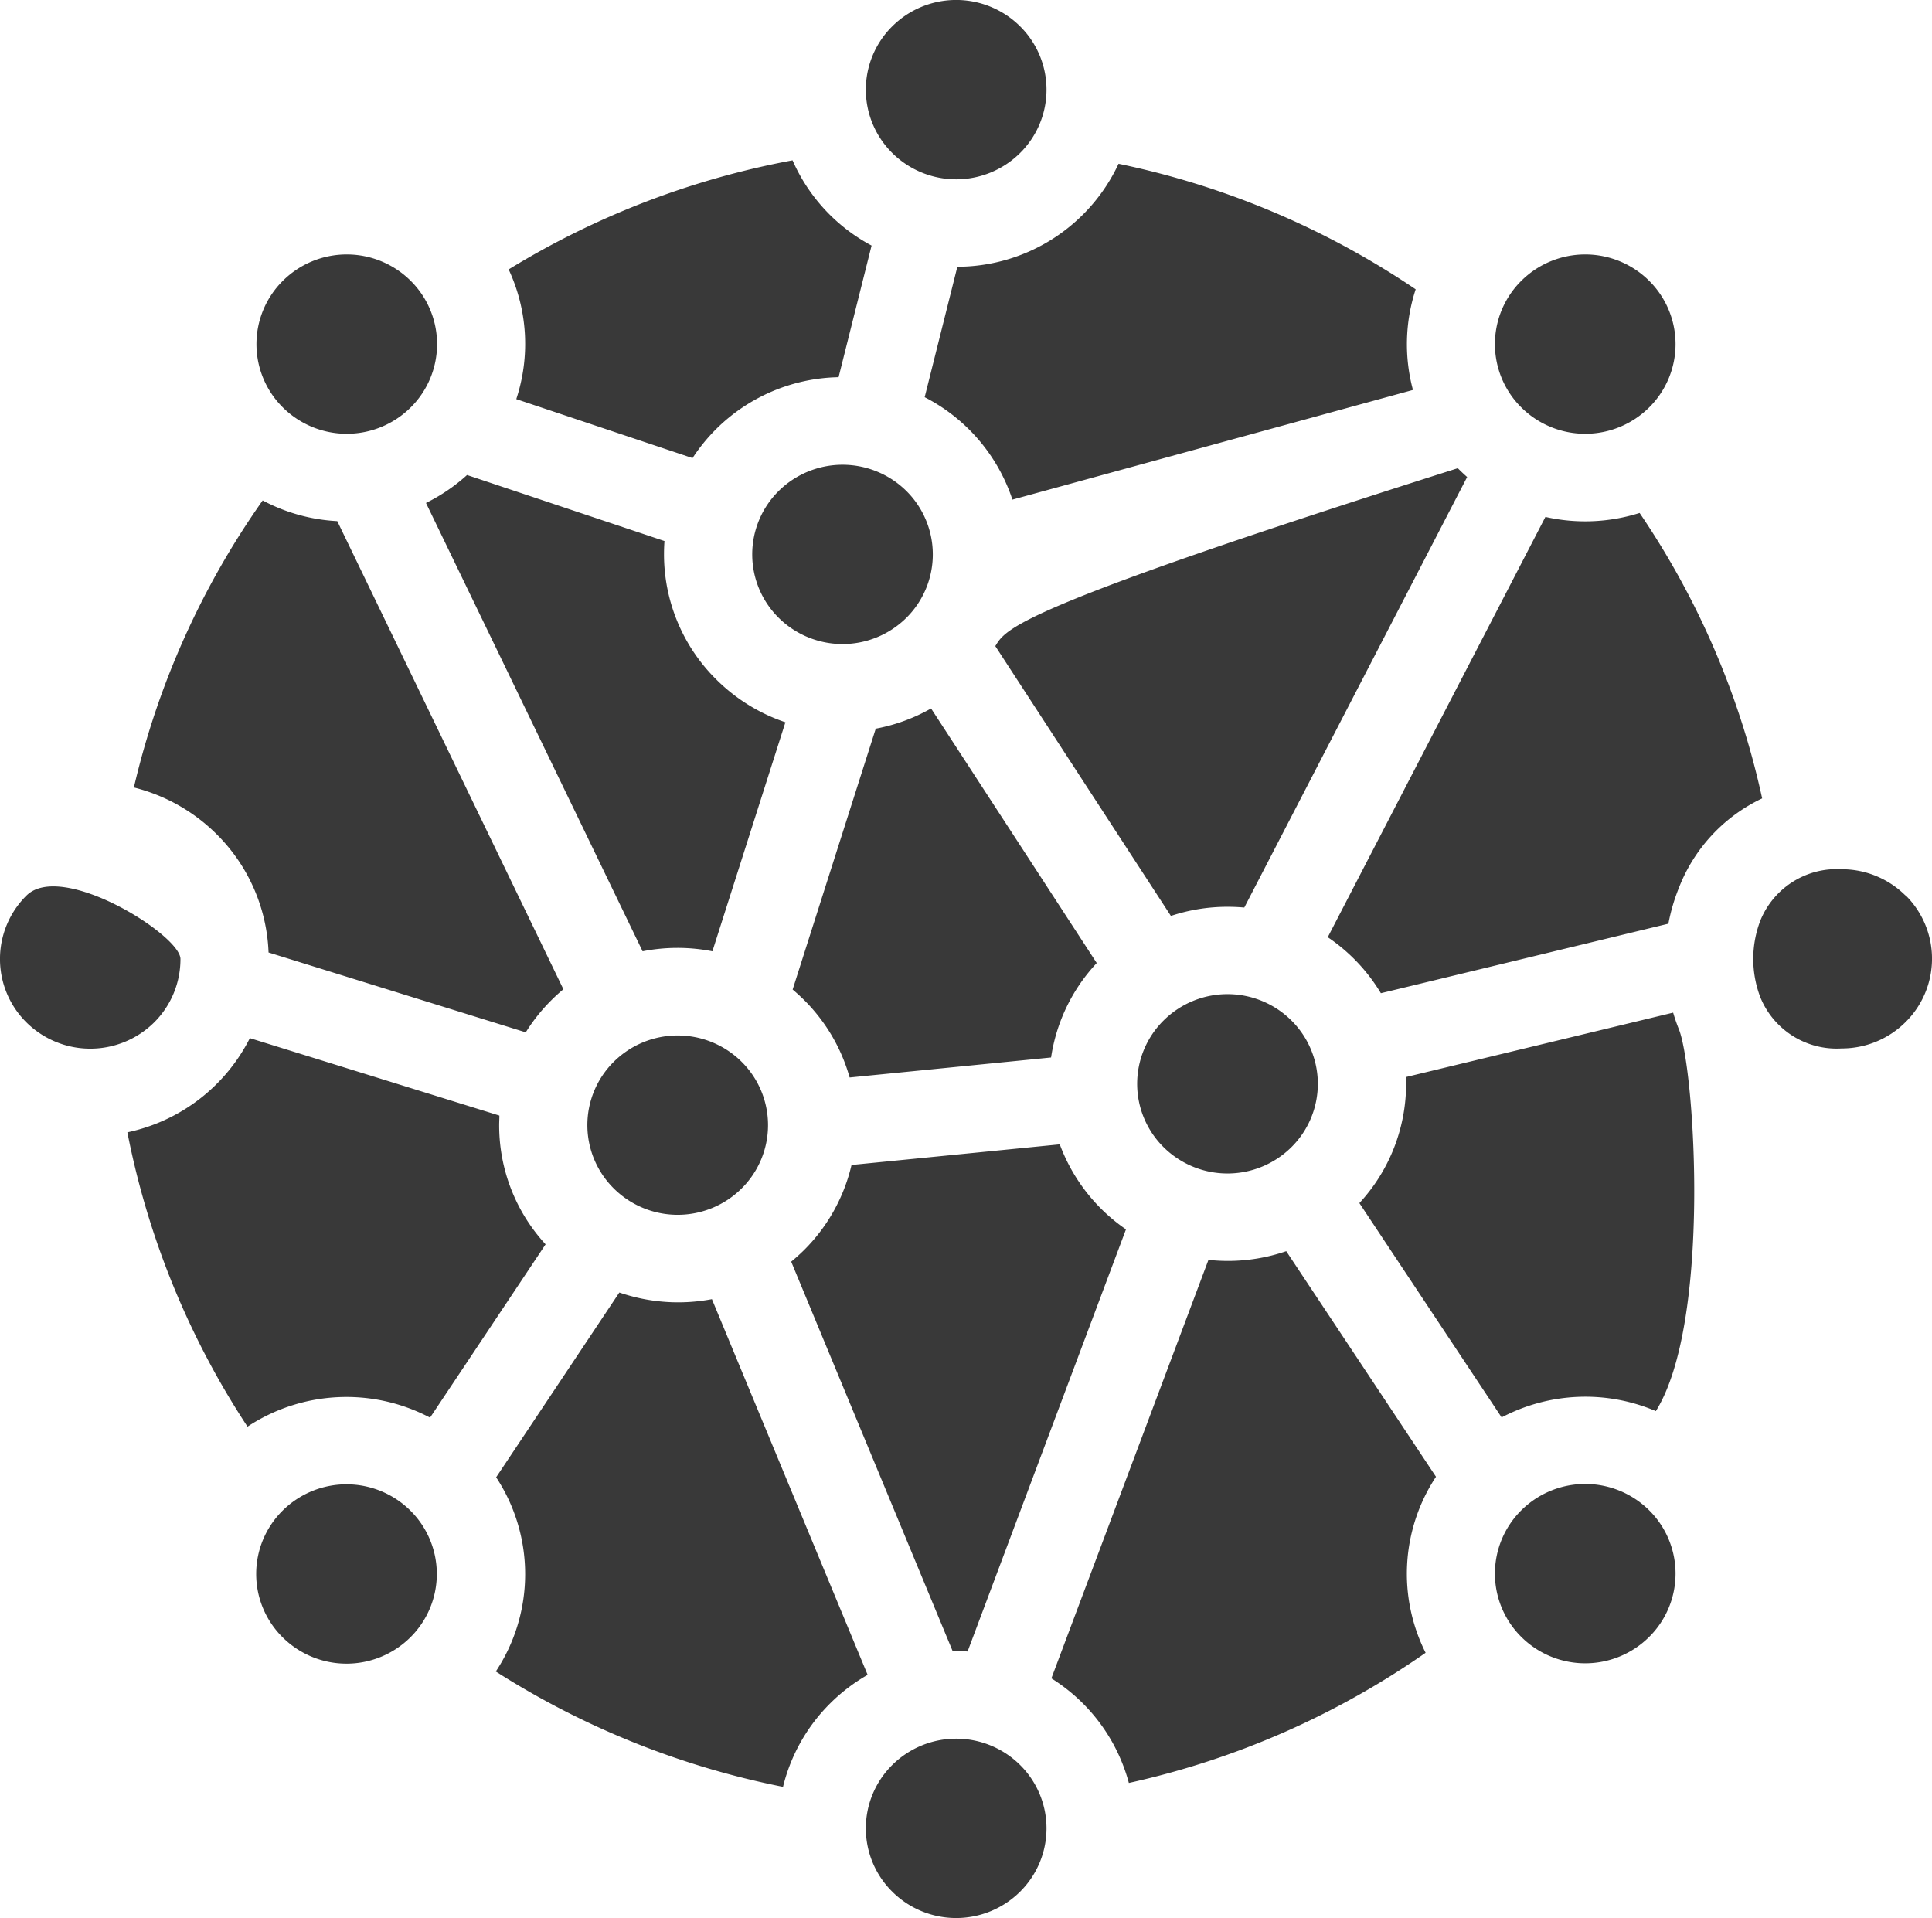 <svg xmlns="http://www.w3.org/2000/svg" width="44.034" height="43.718" viewBox="0 0 44.034 43.718">
  <g id="noun-future-6128575" transform="translate(-21.084 -9.352)">
    <path id="Path_763" data-name="Path 763" d="M21.687,29.765a2.033,2.033,0,0,0,0,2.891,2.069,2.069,0,0,0,2.91,0,2.033,2.033,0,0,0,.6-1.445C25.2,30.668,22.493,28.968,21.687,29.765Zm42.828,0a2.059,2.059,0,0,0-1.455-.6,1.88,1.88,0,0,0-1.854,1.169h0a2.447,2.447,0,0,0,0,1.75h0a1.878,1.878,0,0,0,1.854,1.165,2.059,2.059,0,0,0,1.455-.6,2.033,2.033,0,0,0,0-2.891ZM44.332,49.58a2.069,2.069,0,0,0-2.91,0,2.032,2.032,0,0,0,0,2.891,2.067,2.067,0,0,0,2.91,0,2.032,2.032,0,0,0,0-2.891Zm0-39.63a2.067,2.067,0,0,0-2.91,0,2.032,2.032,0,0,0,0,2.891,2.069,2.069,0,0,0,2.91,0,2.032,2.032,0,0,0,0-2.891Zm14.337,5.8a2.066,2.066,0,0,0-2.909,0,2.032,2.032,0,0,0,0,2.891,2.068,2.068,0,0,0,2.909,0,2.032,2.032,0,0,0,0-2.891Zm0,28.024a2.068,2.068,0,0,0-2.909,0,2.032,2.032,0,0,0,0,2.891,2.066,2.066,0,0,0,2.909,0,2.032,2.032,0,0,0,0-2.891Zm-28.233.008a2.068,2.068,0,0,0-2.909,0,2.032,2.032,0,0,0,0,2.891,2.066,2.066,0,0,0,2.909,0,2.032,2.032,0,0,0,0-2.891Zm.006-28.032a2.066,2.066,0,0,0-2.909,0,2.032,2.032,0,0,0,0,2.891,2.068,2.068,0,0,0,2.909,0,2.032,2.032,0,0,0,0-2.891Zm11.3,4.793a2.069,2.069,0,0,0-2.91,0,2.033,2.033,0,0,0,0,2.891,2.069,2.069,0,0,0,2.91,0,2.035,2.035,0,0,0,0-2.891ZM50.516,32.61a2.067,2.067,0,0,0-2.91,0,2.032,2.032,0,0,0,0,2.891,2.069,2.069,0,0,0,2.91,0,2.032,2.032,0,0,0,0-2.891Zm-12.531.941a2.069,2.069,0,0,0-2.91,0,2.032,2.032,0,0,0,0,2.891,2.067,2.067,0,0,0,2.91,0,2.032,2.032,0,0,0,0-2.891Zm7.254,1.884-4.747.47a4.02,4.02,0,0,1-1.087,1.945q-.137.135-.288.259l3.68,8.878h.081c.087,0,.173,0,.259.008l3.61-9.622a4.062,4.062,0,0,1-1.509-1.939Zm-7.918-4.4a4.119,4.119,0,0,0-1.591,0L30.793,20.816a4.078,4.078,0,0,0,.936-.637l4.5,1.505c-.008.1-.011.2-.011.3a4.013,4.013,0,0,0,1.191,2.855,4.077,4.077,0,0,0,1.576.976l-1.663,5.217Zm8.762.271L42.305,25.5a4.052,4.052,0,0,1-1.261.461L39.15,31.906q.132.112.256.234a4.024,4.024,0,0,1,1.043,1.771l4.591-.456A4.011,4.011,0,0,1,46.083,31.3Zm-2.314-7.227c.246-.4.418-.846,10.541-4.055l.029.029c.06.059.121.116.184.172l-5.079,9.813c-.126-.011-.253-.017-.38-.017a4.084,4.084,0,0,0-1.293.208l-4-6.147ZM26.726,41.871a18.749,18.749,0,0,1-2.739-6.71,4.071,4.071,0,0,0,2.792-2.147l5.687,1.765c0,.072-.005.145-.005.218a4,4,0,0,0,1.058,2.717l-2.633,3.95a4.094,4.094,0,0,0-4.163.207Zm12.2,8.208a19.1,19.1,0,0,1-6.542-2.628,4.016,4.016,0,0,0,.008-4.427L35.2,38.812a4.125,4.125,0,0,0,2.11.152l3.549,8.563a4.067,4.067,0,0,0-.85.647,4.026,4.026,0,0,0-1.079,1.908Zm14.651-3.055a18.937,18.937,0,0,1-6.764,2.967,4.047,4.047,0,0,0-1.766-2.384l3.58-9.539a4.157,4.157,0,0,0,.437.024A4.091,4.091,0,0,0,50.4,37.87l3.413,5.142a4.014,4.014,0,0,0-.237,4.011Zm5.249-5.508a4.1,4.1,0,0,0-3.517.143l-3.242-4.885a4.006,4.006,0,0,0,1.065-2.722c0-.052,0-.1,0-.152l6.086-1.467c.039.132.084.263.136.391h0C59.715,33.77,60.086,39.5,58.823,41.517Zm-.372-20.472a18.605,18.605,0,0,1,2.793,6.506,3.759,3.759,0,0,0-1.9,2.045h0a4.315,4.315,0,0,0-.237.811L52.557,31.99a4.064,4.064,0,0,0-1.211-1.276l4.961-9.58A4.122,4.122,0,0,0,58.451,21.045Zm-11.879-7.96a18.958,18.958,0,0,1,6.775,2.862,4.024,4.024,0,0,0-.062,2.294l-9.129,2.5a4.056,4.056,0,0,0-2-2.335l.745-2.973a4.067,4.067,0,0,0,3.674-2.347Zm-13.9,2.41a19.032,19.032,0,0,1,6.473-2.488A4.026,4.026,0,0,0,40,14.249a4.074,4.074,0,0,0,.949.7l-.752,3a4.071,4.071,0,0,0-2.789,1.181,4.117,4.117,0,0,0-.54.663l-4.017-1.344a4.016,4.016,0,0,0-.176-2.961Zm-8.538,11.8a18.7,18.7,0,0,1,2.934-6.535,4.061,4.061,0,0,0,1.7.471L33.925,31.9q-.141.116-.271.246a4.064,4.064,0,0,0-.587.736l-5.862-1.82a4.01,4.01,0,0,0-1.188-2.7,4.074,4.074,0,0,0-1.882-1.061Z" fill="#393939" fill-rule="evenodd"/>
  </g>
</svg>
